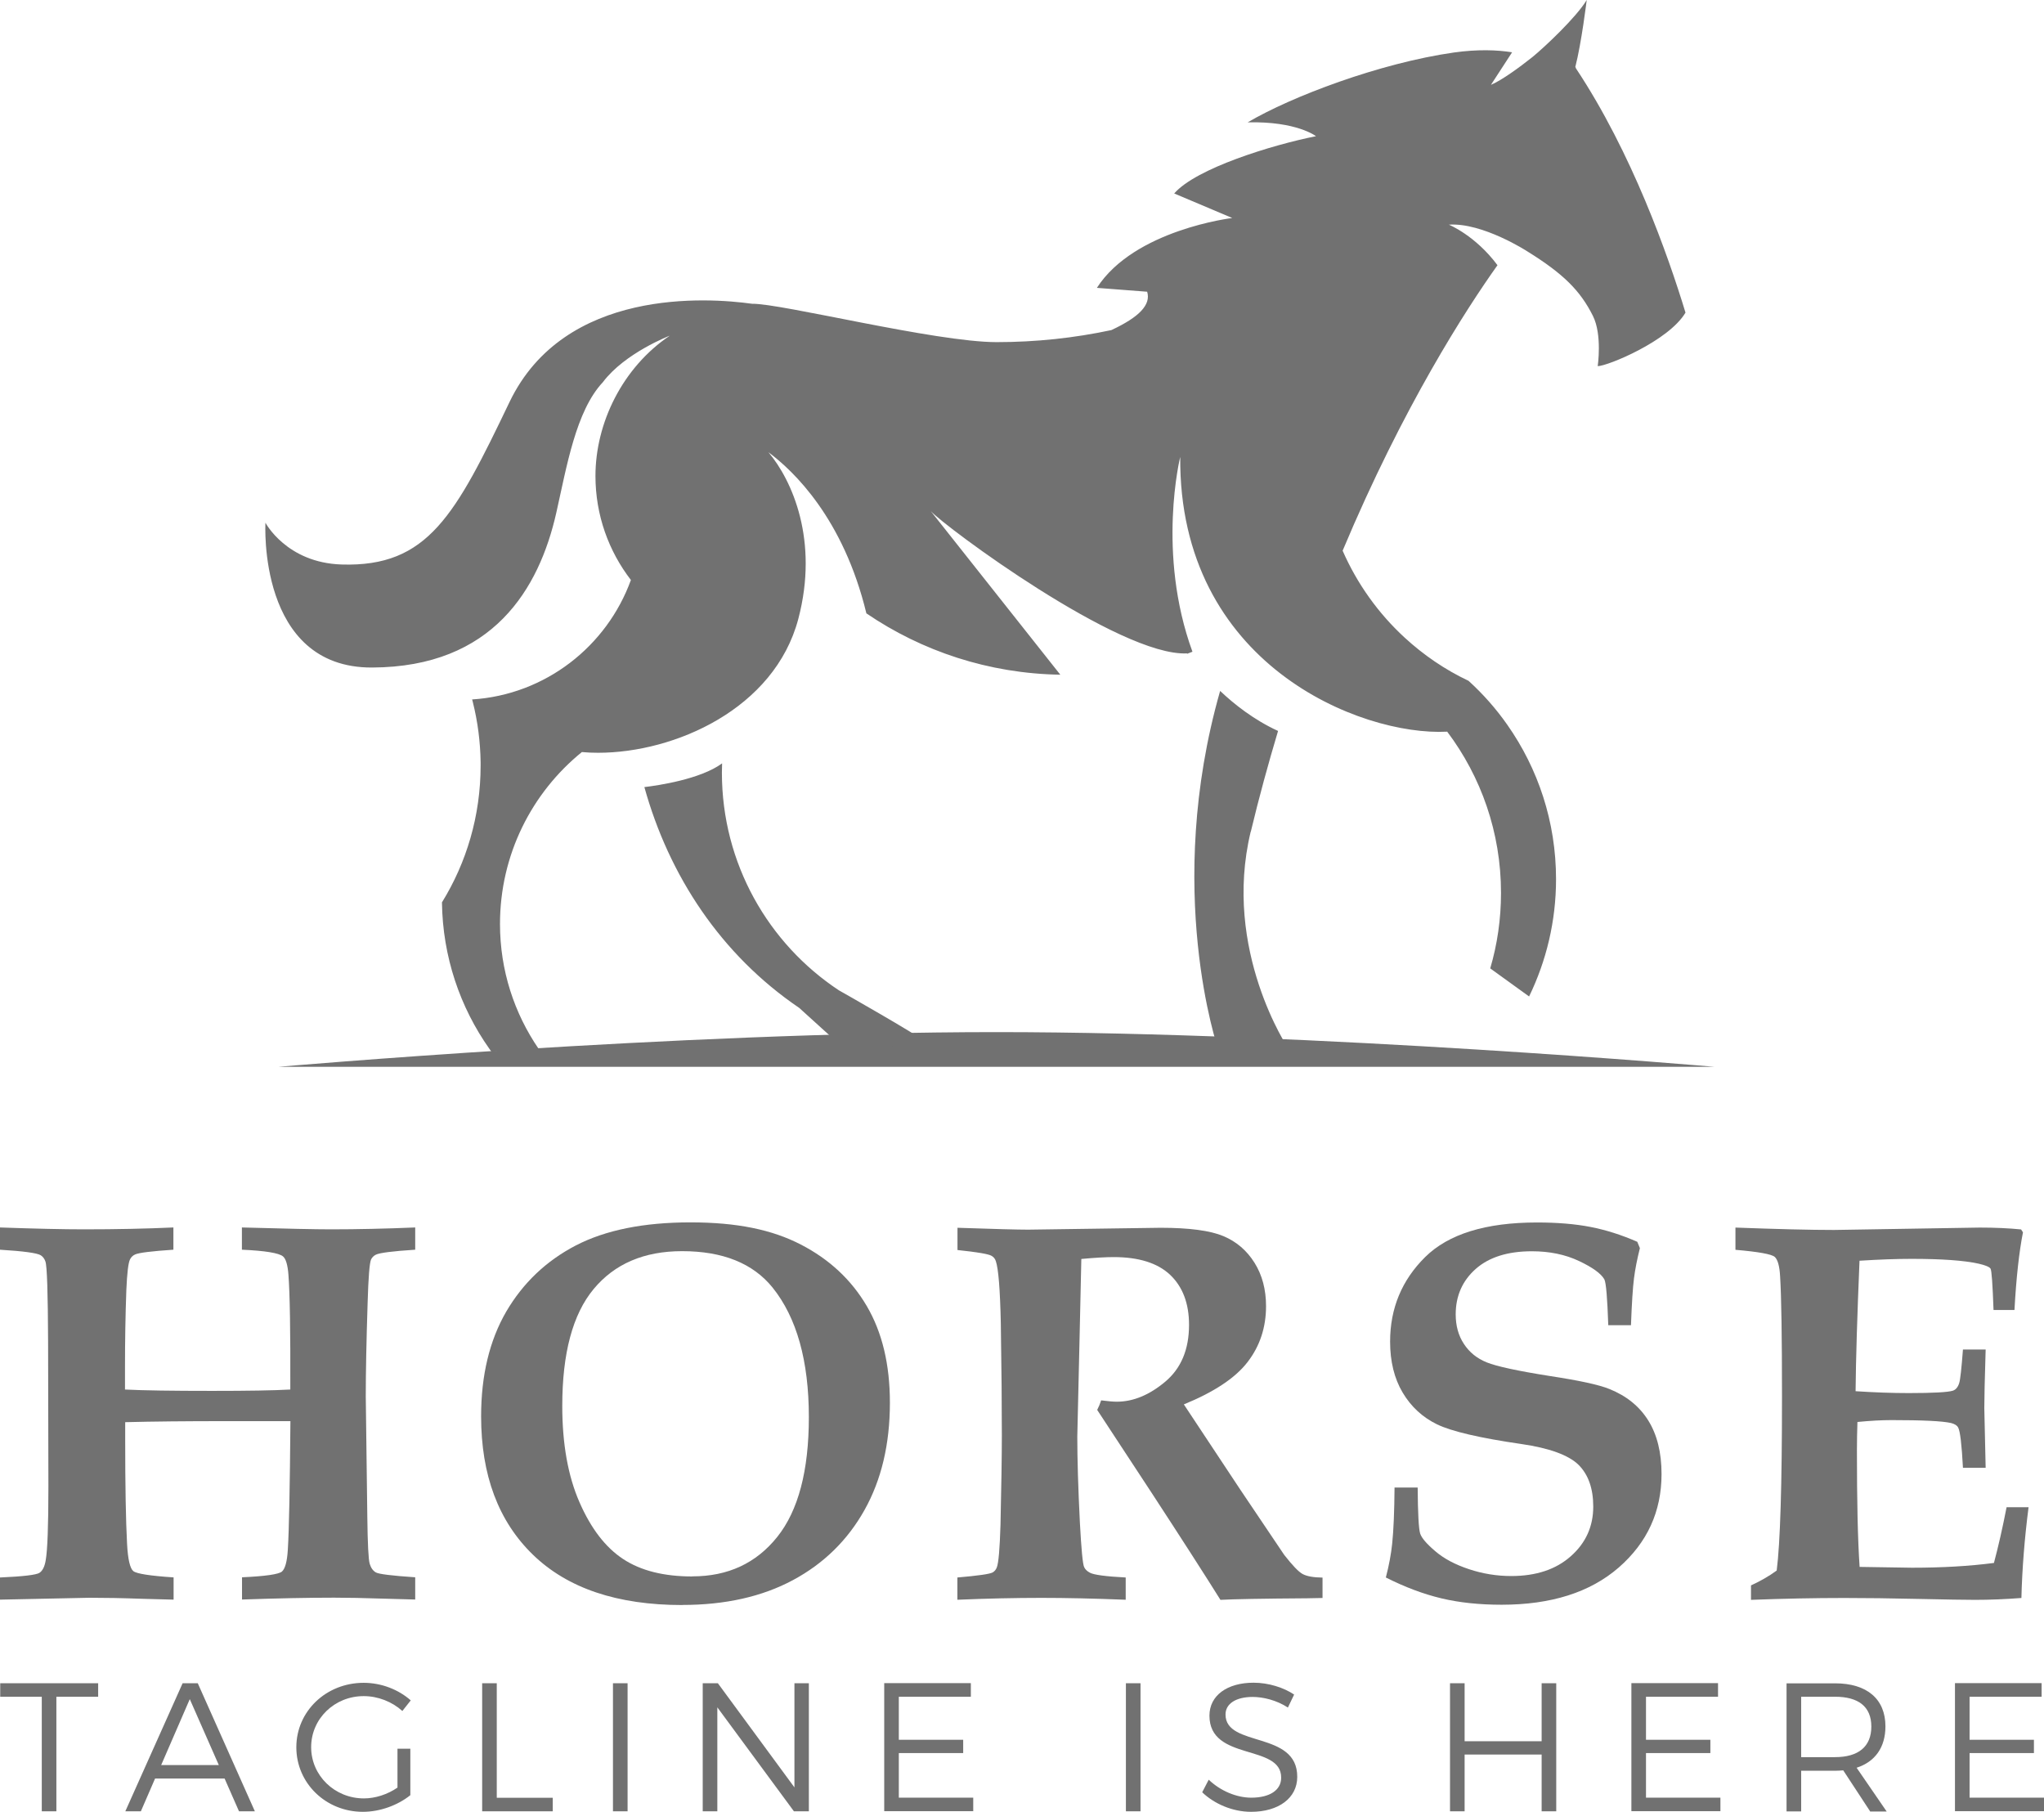 <?xml version="1.0" encoding="UTF-8"?>
<svg xmlns="http://www.w3.org/2000/svg" width="132" height="117" viewBox="0 0 132 117" fill="none">
  <g clip-path="url(#clip0_2_2599)">
    <path d="M6.339 108.689V109.562H3.641V116.96H2.698V109.562H0.014V108.689H6.339Z" fill="#717171"></path>
    <path d="M14.505 114.845H10.014L9.097 116.96H8.093L11.794 108.689H12.771L16.459 116.96H15.435L14.505 114.845ZM14.13 113.973L12.256 109.717L10.409 113.973H14.13Z" fill="#717171"></path>
    <path d="M25.663 112.919H26.499V115.919C25.689 116.57 24.545 116.993 23.434 116.993C21.044 116.993 19.137 115.147 19.137 112.825C19.137 110.502 21.058 108.663 23.487 108.663C24.632 108.663 25.736 109.099 26.526 109.797L25.984 110.482C25.315 109.878 24.404 109.522 23.487 109.522C21.6 109.522 20.094 110.985 20.094 112.818C20.094 114.651 21.613 116.127 23.501 116.127C24.244 116.127 25.034 115.866 25.669 115.429V112.912L25.663 112.919Z" fill="#717171"></path>
    <path d="M32.081 108.689V116.087H35.696V116.96H31.138V108.689H32.081Z" fill="#717171"></path>
    <path d="M40.529 108.689V116.96H39.585V108.689H40.529Z" fill="#717171"></path>
    <path d="M46.358 108.689L51.304 115.416V108.689H52.235V116.96H51.271L46.325 110.247V116.96H45.381V108.689H46.358Z" fill="#717171"></path>
    <path d="M62.697 108.689V109.562H58.045V112.341H62.202V113.2H58.045V116.08H62.851V116.953H57.102V108.683H62.697V108.689Z" fill="#717171"></path>
    <path d="M73.654 108.689V116.96H72.71V108.689H73.654Z" fill="#717171"></path>
    <path d="M80.896 109.575C79.839 109.575 79.143 109.998 79.143 110.71C79.143 112.858 83.788 111.737 83.775 114.738C83.775 116.107 82.563 116.993 80.796 116.993C79.591 116.993 78.413 116.476 77.637 115.731L78.058 114.919C78.821 115.651 79.872 116.08 80.803 116.08C81.994 116.08 82.737 115.597 82.737 114.791C82.751 112.583 78.105 113.751 78.105 110.784C78.105 109.481 79.25 108.656 80.957 108.656C81.914 108.656 82.891 108.965 83.574 109.421L83.172 110.26C82.429 109.777 81.559 109.575 80.896 109.575Z" fill="#717171"></path>
    <path d="M94.584 108.689V112.435H99.558V108.689H100.501V116.96H99.558V113.295H94.584V116.96H93.641V108.689H94.584Z" fill="#717171"></path>
    <path d="M110.949 108.689V109.562H106.297V112.341H110.454V113.2H106.297V116.08H111.103V116.953H105.354V108.683H110.949V108.689Z" fill="#717171"></path>
    <path d="M120.769 116.96L119.035 114.315C118.868 114.328 118.694 114.342 118.507 114.342H116.318V116.966H115.374V108.696H118.507C120.568 108.696 121.76 109.71 121.76 111.475C121.76 112.831 121.09 113.764 119.899 114.147L121.84 116.973H120.769V116.96ZM118.507 113.462C120.006 113.462 120.849 112.791 120.849 111.489C120.849 110.186 119.999 109.562 118.507 109.562H116.318V113.462H118.507Z" fill="#717171"></path>
    <path d="M131.846 108.689V109.562H127.194V112.341H131.35V113.2H127.194V116.08H132V116.953H126.25V108.683H131.846V108.689Z" fill="#717171"></path>
    <path d="M-0 103.299V101.862C1.499 101.795 2.349 101.694 2.55 101.56C2.751 101.426 2.885 101.157 2.952 100.748C3.065 100.117 3.126 98.539 3.126 96.002L3.106 86.631C3.092 83.469 3.039 81.744 2.932 81.455C2.871 81.28 2.778 81.153 2.637 81.059C2.409 80.911 1.526 80.79 -0.007 80.696V79.26C2.276 79.34 4.083 79.381 5.415 79.381C7.523 79.381 9.451 79.34 11.198 79.26V80.696C9.799 80.79 8.969 80.891 8.721 81.005C8.574 81.072 8.467 81.18 8.4 81.314C8.286 81.529 8.206 82.193 8.159 83.301C8.099 84.946 8.072 86.61 8.072 88.302V89.725C9.257 89.786 11.131 89.812 13.701 89.812C15.984 89.812 17.67 89.786 18.748 89.725C18.761 86.013 18.721 83.549 18.628 82.328C18.581 81.676 18.46 81.28 18.273 81.126C18.012 80.911 17.128 80.763 15.622 80.696V79.26C18.453 79.34 20.368 79.381 21.372 79.381C23.085 79.381 24.899 79.34 26.814 79.26V80.696C25.354 80.79 24.511 80.898 24.27 81.019C24.136 81.086 24.029 81.193 23.962 81.327C23.862 81.569 23.788 82.495 23.741 84.12C23.661 86.61 23.621 88.624 23.621 90.168L23.721 97.942C23.741 99.701 23.795 100.714 23.875 100.976C23.955 101.238 24.083 101.426 24.27 101.533C24.451 101.641 25.301 101.748 26.814 101.849V103.285L24.919 103.232C23.5 103.185 22.383 103.165 21.579 103.165C19.899 103.165 17.911 103.205 15.629 103.285V101.849C17.135 101.782 17.998 101.654 18.206 101.48C18.413 101.298 18.541 100.835 18.587 100.077C18.668 98.774 18.721 96.009 18.755 91.766H14.511C12.068 91.766 9.926 91.786 8.085 91.833V92.961C8.085 95.955 8.126 98.197 8.206 99.694C8.259 100.701 8.4 101.285 8.614 101.453C8.828 101.621 9.699 101.755 11.211 101.856V103.292L9.19 103.238C7.911 103.191 6.774 103.171 5.77 103.171L0.007 103.292L-0 103.299Z" fill="#717171"></path>
    <path d="M44.069 103.641C39.865 103.641 36.653 102.56 34.417 100.392C32.188 98.231 31.07 95.25 31.07 91.457C31.07 88.806 31.613 86.557 32.69 84.697C33.774 82.845 35.274 81.415 37.188 80.421C39.109 79.428 41.572 78.931 44.591 78.931C47.61 78.931 49.865 79.407 51.713 80.361C53.56 81.314 54.979 82.636 55.976 84.335C56.974 86.033 57.469 88.114 57.469 90.578C57.469 93.25 56.92 95.559 55.829 97.506C54.738 99.452 53.199 100.963 51.211 102.03C49.223 103.098 46.84 103.635 44.062 103.635L44.069 103.641ZM44.718 101.789C47.007 101.789 48.834 100.943 50.193 99.244C51.552 97.546 52.235 94.968 52.235 91.504C52.235 87.873 51.452 85.08 49.892 83.14C48.627 81.576 46.679 80.79 44.049 80.79C41.592 80.79 39.685 81.609 38.333 83.241C36.981 84.872 36.311 87.389 36.311 90.786C36.311 93.23 36.679 95.304 37.422 97.002C38.165 98.701 39.102 99.922 40.247 100.674C41.392 101.426 42.877 101.795 44.711 101.795L44.718 101.789Z" fill="#717171"></path>
    <path d="M61.827 103.299V101.862C63.146 101.748 63.902 101.641 64.096 101.54C64.223 101.473 64.31 101.366 64.371 101.218C64.484 100.943 64.565 100.016 64.612 98.445C64.665 96.002 64.699 94.075 64.699 92.672C64.699 90.779 64.678 88.369 64.632 85.442C64.585 83.261 64.478 81.925 64.31 81.435C64.263 81.287 64.177 81.173 64.036 81.093C63.855 80.978 63.119 80.851 61.834 80.717V79.28C64.19 79.361 65.709 79.401 66.392 79.401L74.946 79.28C76.8 79.28 78.152 79.461 79.002 79.817C79.852 80.173 80.522 80.75 81.017 81.542C81.512 82.334 81.76 83.267 81.76 84.342C81.76 85.711 81.365 86.913 80.575 87.94C79.785 88.974 78.407 89.886 76.452 90.685L80.093 96.183L82.931 100.399C83.467 101.084 83.862 101.5 84.129 101.641C84.391 101.782 84.819 101.862 85.408 101.869V103.185L84.397 103.205C81.506 103.225 79.645 103.259 78.815 103.306C77.824 101.721 76.345 99.419 74.377 96.405L70.856 91.041C70.957 90.846 71.044 90.638 71.111 90.424C71.566 90.484 71.901 90.511 72.122 90.511C73.179 90.511 74.223 90.081 75.247 89.222C76.271 88.363 76.787 87.141 76.787 85.55C76.787 84.167 76.379 83.093 75.569 82.321C74.759 81.556 73.54 81.173 71.921 81.173C71.405 81.173 70.709 81.213 69.832 81.294L69.719 86.349L69.571 92.76C69.571 94.21 69.625 96.069 69.739 98.331C69.832 100.036 69.919 100.99 70.013 101.191C70.08 101.339 70.207 101.46 70.388 101.554C70.629 101.688 71.399 101.795 72.697 101.862V103.299C70.649 103.218 68.835 103.178 67.255 103.178C65.575 103.178 63.768 103.218 61.834 103.299H61.827Z" fill="#717171"></path>
    <path d="M90.046 96.055H91.552C91.565 97.747 91.619 98.734 91.713 99.023C91.806 99.311 92.134 99.694 92.697 100.171C93.252 100.647 93.975 101.03 94.865 101.325C95.755 101.621 96.666 101.768 97.596 101.768C99.203 101.768 100.488 101.339 101.445 100.486C102.409 99.633 102.891 98.566 102.891 97.284C102.891 96.109 102.569 95.21 101.933 94.579C101.284 93.954 100.053 93.505 98.245 93.243C95.561 92.853 93.747 92.43 92.804 91.974C91.867 91.518 91.124 90.833 90.581 89.92C90.039 89.007 89.772 87.906 89.772 86.63C89.772 84.482 90.528 82.663 92.034 81.173C93.54 79.683 95.95 78.938 99.256 78.938C100.555 78.938 101.706 79.031 102.71 79.226C103.714 79.421 104.724 79.743 105.735 80.186L105.903 80.596C105.722 81.314 105.595 81.965 105.521 82.549C105.447 83.133 105.38 84.14 105.327 85.57H103.861C103.801 83.818 103.72 82.831 103.607 82.609C103.393 82.234 102.844 81.838 101.96 81.421C101.077 81.005 100.066 80.797 98.928 80.797C97.368 80.797 96.157 81.18 95.3 81.938C94.444 82.697 94.008 83.677 94.008 84.872C94.008 85.603 94.182 86.241 94.537 86.778C94.892 87.322 95.38 87.718 96.016 87.973C96.646 88.228 98.004 88.524 100.093 88.853C101.98 89.141 103.265 89.416 103.935 89.692C105.039 90.135 105.876 90.813 106.445 91.726C107.014 92.639 107.301 93.793 107.301 95.183C107.301 97.6 106.378 99.613 104.537 101.218C102.69 102.822 100.173 103.621 96.974 103.621C95.548 103.621 94.256 103.487 93.098 103.212C91.933 102.936 90.735 102.487 89.497 101.862C89.705 101.063 89.838 100.338 89.905 99.687C89.999 98.788 90.046 97.573 90.059 96.042L90.046 96.055Z" fill="#717171"></path>
    <path d="M113.078 103.299V102.373C113.681 102.097 114.236 101.782 114.738 101.413C114.966 99.634 115.08 95.888 115.08 90.175C115.08 86.282 115.039 83.697 114.959 82.435C114.926 81.764 114.805 81.334 114.611 81.16C114.41 80.985 113.567 80.831 112.074 80.703V79.267C114.758 79.367 116.88 79.421 118.44 79.421L127.844 79.267C128.834 79.267 129.725 79.307 130.521 79.387L130.642 79.575C130.394 80.831 130.207 82.502 130.093 84.59H128.741C128.68 82.925 128.62 82.032 128.547 81.918C128.473 81.804 128.212 81.697 127.77 81.596C126.826 81.388 125.381 81.287 123.433 81.287C122.476 81.287 121.358 81.328 120.086 81.408C119.939 84.939 119.852 87.745 119.832 89.833C121.05 89.913 122.195 89.954 123.266 89.954C124.845 89.954 125.796 89.9 126.117 89.799C126.311 89.732 126.445 89.564 126.525 89.302C126.592 89.094 126.672 88.376 126.766 87.141H128.232C128.172 89.074 128.145 90.336 128.145 90.92L128.232 94.78H126.766C126.686 93.276 126.585 92.411 126.458 92.182C126.391 92.048 126.237 91.947 125.996 91.887C125.427 91.759 124.149 91.699 122.154 91.699C121.525 91.699 120.796 91.739 119.952 91.82C119.932 92.424 119.919 93.035 119.919 93.666C119.919 96.922 119.972 99.426 120.093 101.178L123.48 101.231C125.407 101.231 127.168 101.131 128.767 100.923C129.049 99.869 129.323 98.667 129.584 97.324H131.003C130.742 99.359 130.588 101.312 130.541 103.185C129.504 103.265 128.506 103.306 127.549 103.306C126.92 103.306 125.689 103.286 123.841 103.245C122.121 103.205 120.541 103.185 119.096 103.185C117.195 103.185 115.187 103.225 113.085 103.306L113.078 103.299Z" fill="#717171"></path>
    <path d="M17.965 68.888H110.735C110.735 68.888 85.079 66.646 64.35 66.646C43.62 66.646 17.965 68.888 17.965 68.888Z" fill="#717171"></path>
    <path d="M54.471 67.673L51.613 65.082C46.566 61.658 43.206 56.557 41.613 50.824C42.476 50.723 45.234 50.32 46.633 49.293C46.626 49.495 46.62 49.689 46.62 49.891C46.62 55.764 49.625 60.94 54.176 63.948C54.27 63.995 59.344 66.881 59.678 67.217C60.013 67.552 54.478 67.666 54.478 67.666L54.471 67.673ZM80.776 53.704C81.318 51.441 81.914 49.28 82.536 47.199C80.977 46.487 79.685 45.46 78.795 44.614C75.127 57.456 78.661 67.727 78.661 67.727H83.212C83.212 67.727 78.922 61.37 80.769 53.704H80.776ZM101.773 4.39C101.753 4.357 101.733 4.323 101.733 4.323C102.134 2.766 102.469 0 102.469 0C101.8 1.114 99.765 3.028 98.969 3.679C98.165 4.323 96.954 5.203 96.284 5.478L97.65 3.377C96.686 3.222 95.434 3.175 93.895 3.39C89.096 4.075 83.393 6.236 80.575 7.901C83.741 7.821 84.986 8.794 84.986 8.794C82.155 9.358 77.242 10.868 75.829 12.493L79.578 14.077C79.578 14.077 73.253 14.829 70.836 18.588L74.083 18.837C74.337 19.669 73.587 20.468 71.773 21.314C69.384 21.824 66.907 22.092 64.364 22.092C60.408 22.092 50.442 19.582 48.567 19.615C45.729 19.219 36.459 18.555 32.905 25.959C29.404 33.263 27.644 36.626 22.055 36.451C18.501 36.337 17.142 33.753 17.142 33.753C17.142 33.753 16.613 43.131 24.023 43.104C31.841 43.077 34.819 38.009 35.924 33.115C36.593 30.148 37.189 26.536 38.929 24.683C40.355 22.784 43.253 21.676 43.253 21.676C40.201 23.73 38.454 27.315 38.454 30.732C38.454 33.263 39.31 35.592 40.743 37.452C39.19 41.734 35.221 44.863 30.489 45.165C30.489 45.165 30.549 45.366 30.542 45.366C30.85 46.601 31.017 47.883 31.038 49.206C31.038 49.28 31.038 49.36 31.038 49.434C31.038 52.676 30.127 55.704 28.541 58.268C28.588 61.786 29.712 65.049 31.606 67.727L31.734 67.908L34.786 67.727C33.213 65.431 32.289 62.659 32.289 59.665C32.289 55.18 34.351 51.179 37.577 48.562C37.925 48.595 38.273 48.608 38.628 48.608C43.574 48.608 50.013 45.776 51.553 39.969C52.891 34.901 51.158 31.02 49.625 29.201C51.252 30.41 54.471 33.484 55.95 39.606C59.531 42.043 63.835 43.493 68.474 43.567L60.107 33.001C60.97 33.968 72.309 42.406 76.659 42.191C76.659 42.191 76.659 42.198 76.659 42.218C76.773 42.178 76.887 42.13 77.008 42.084C74.678 35.706 76.218 29.503 76.218 29.503C76.117 42.896 87.878 47.534 93.447 47.246H93.46C95.642 50.146 96.934 53.751 96.934 57.657C96.934 59.349 96.693 60.987 96.238 62.531L98.748 64.344C99.859 62.054 100.488 59.483 100.488 56.771C100.488 53.059 99.323 49.622 97.342 46.803C96.619 45.769 95.776 44.816 94.839 43.963C93.319 43.245 91.934 42.298 90.709 41.17C89.016 39.613 87.643 37.7 86.706 35.559C90.615 26.241 94.698 19.944 96.706 17.125C95.274 15.198 93.567 14.507 93.567 14.507C95.749 14.359 98.634 16.232 98.634 16.232C100.95 17.669 102.054 18.763 102.871 20.401C103.48 21.622 103.179 23.643 103.179 23.643C103.801 23.643 107.757 22.025 108.848 20.186C107.723 16.487 105.387 9.855 101.766 4.404L101.773 4.39Z" fill="#717171"></path>
  </g>
  <defs>
    <clipPath id="clip0_2_2599">
      <rect width="132" height="117" fill="white"></rect>
    </clipPath>
  </defs>
</svg>

